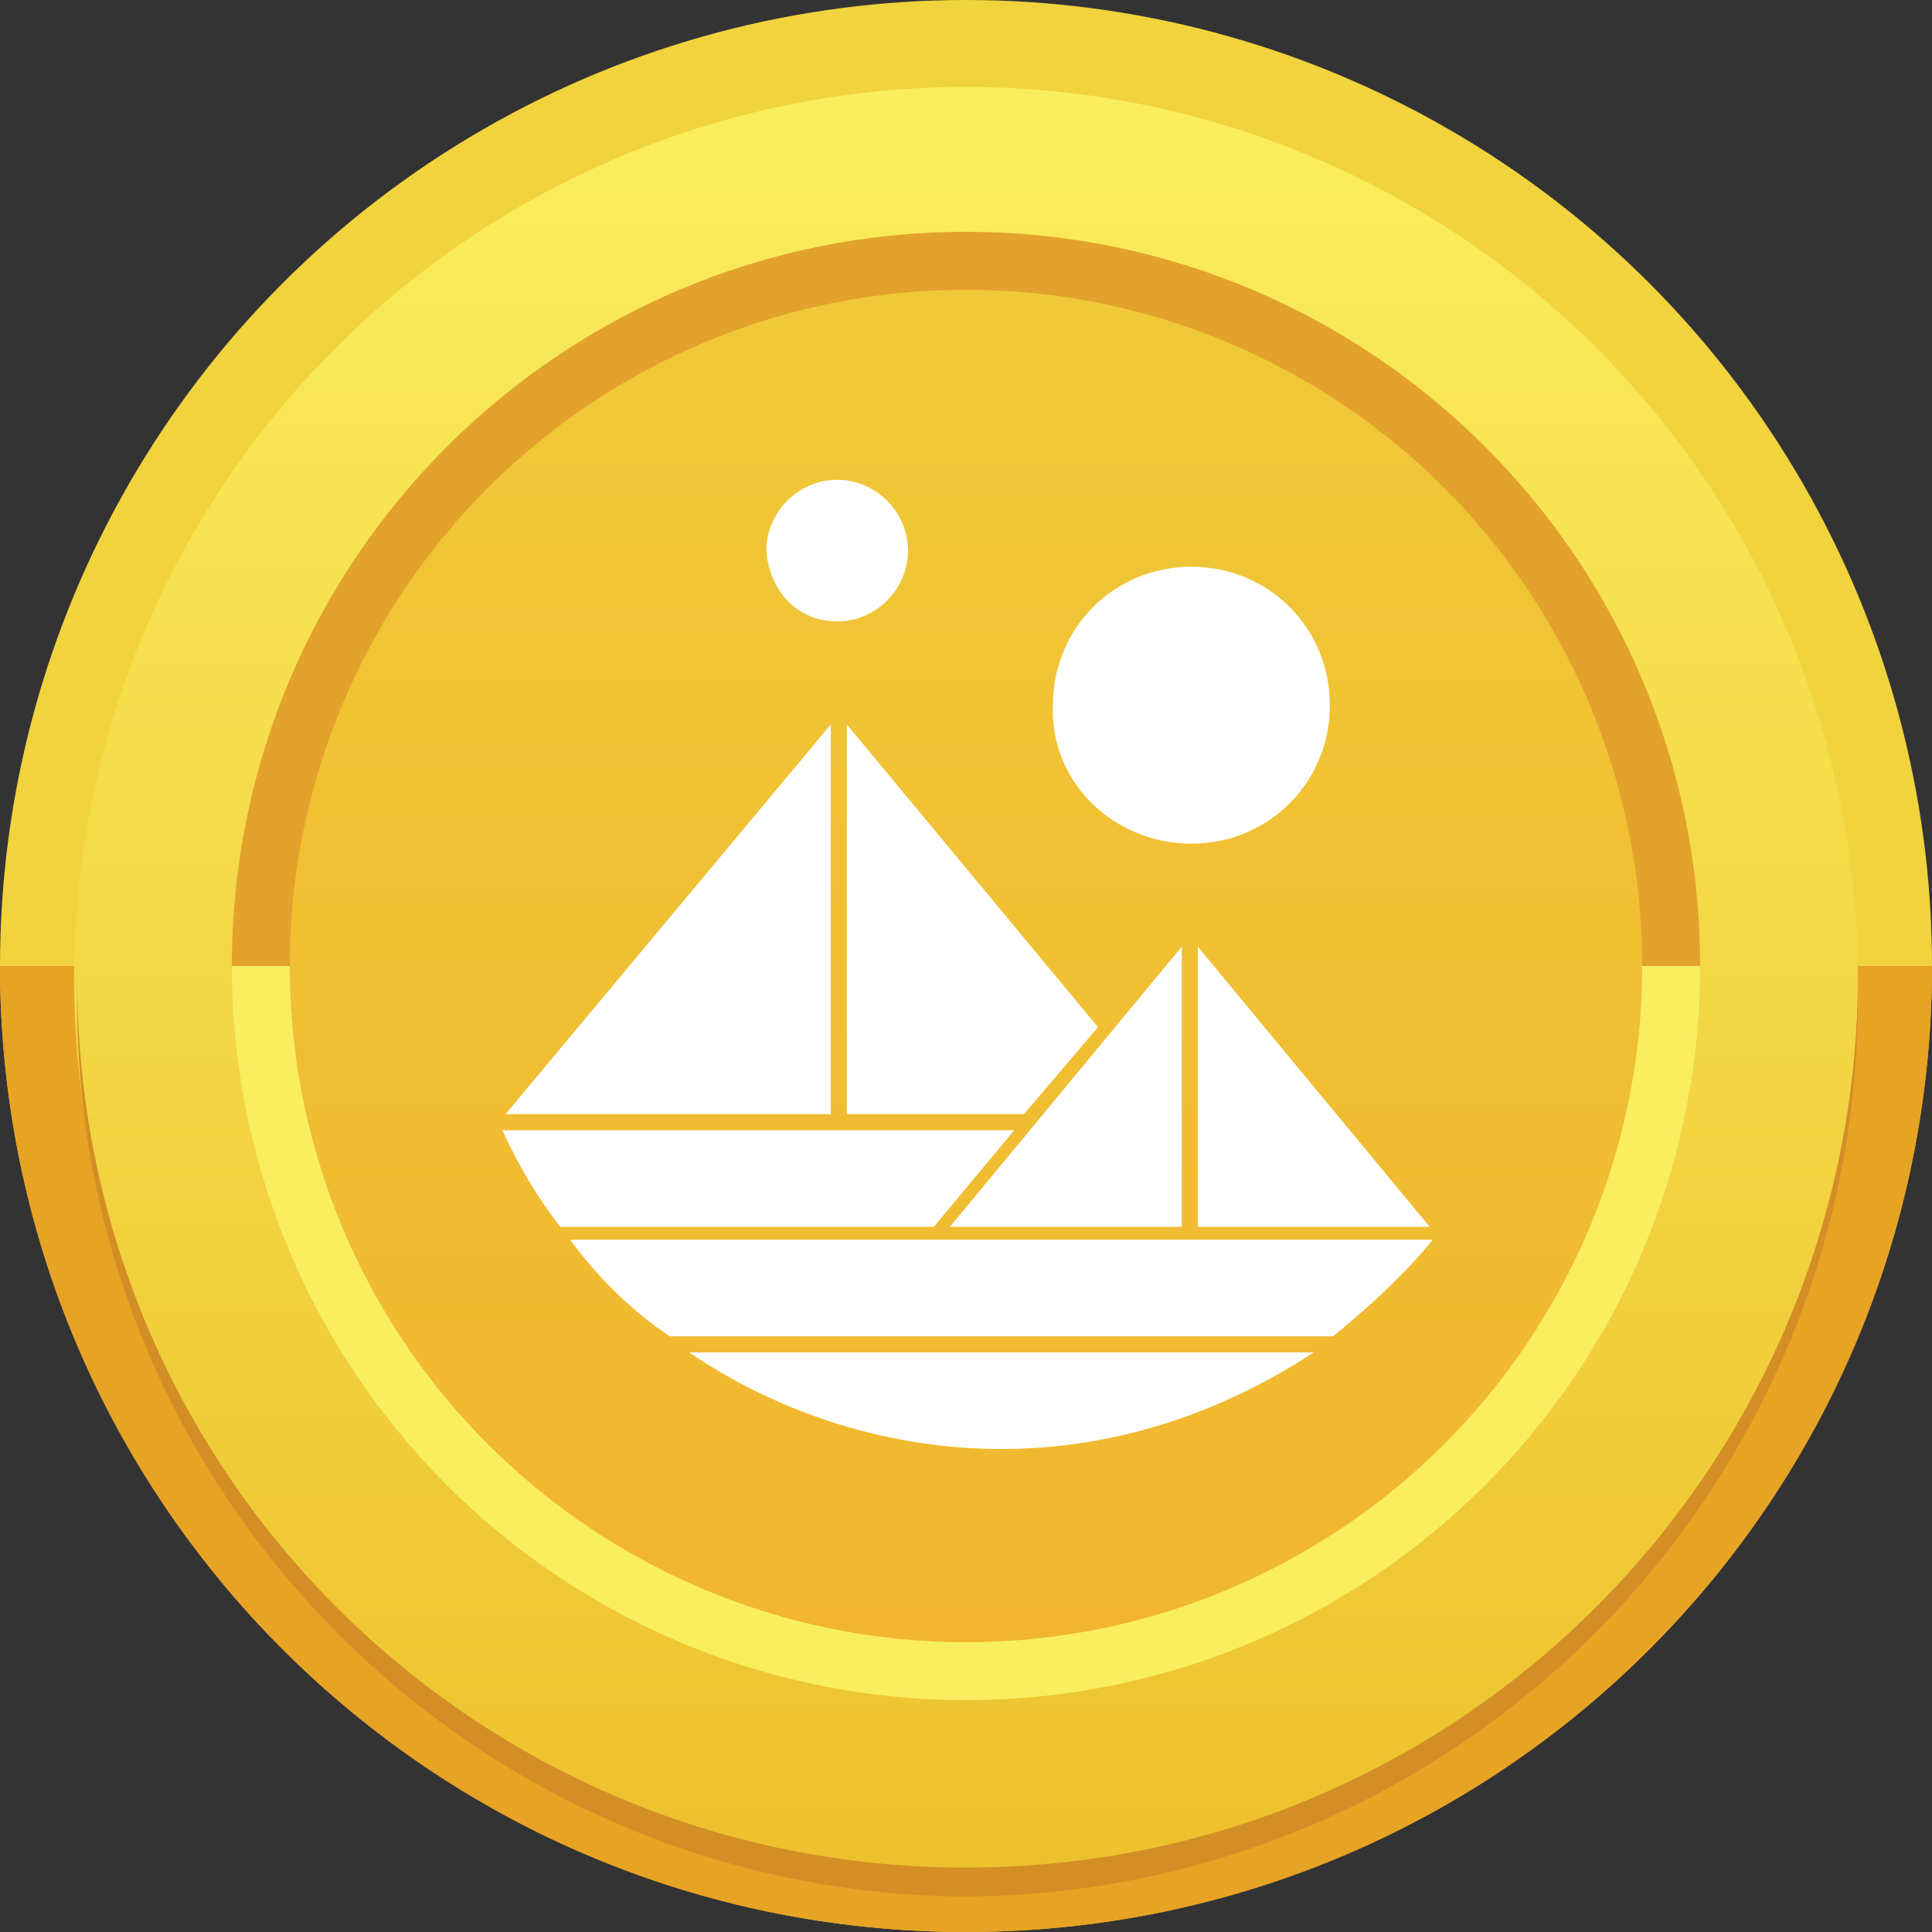 <?xml version="1.0" encoding="utf-8"?>
<!-- Generator: Adobe Illustrator 26.5.0, SVG Export Plug-In . SVG Version: 6.00 Build 0)  -->
<svg version="1.1" id="Layer_1" xmlns="http://www.w3.org/2000/svg" xmlns:xlink="http://www.w3.org/1999/xlink" x="0px" y="0px"
	 width="60px" height="60px" viewBox="0 0 60 60" style="enable-background:new 0 0 60 60;" xml:space="preserve">
<rect x="0" y="0" width="60" height="60" fill="#333333" stroke="none"/>
<style type="text/css">
	.st0{fill:#F1D33D;}
	.st1{fill:#E7A324;}
	.st2{fill:url(#SVGID_1_);}
	.st3{fill:#D38E26;}
	.st4{fill:#F9EE60;}
	.st5{fill:#E3A22C;}
	.st6{fill:url(#SVGID_00000063624300437288277000000001841149006442786969_);}
	.st7{fill:#FFFFFF;}
</style>
<g id="Artwork">
	<circle class="st0" cx="30" cy="30" r="30"/>
	<path class="st1" d="M30,60c16.6,0,30-13.4,30-30H0C0,46.6,13.4,60,30,60z"/>
	
		<linearGradient id="SVGID_1_" gradientUnits="userSpaceOnUse" x1="-884.047" y1="547.024" x2="-884.047" y2="544.416" gradientTransform="matrix(21.333 0 0 -21.333 18889.668 11672.334)">
		<stop  offset="0" style="stop-color:#FAEE5E"/>
		<stop  offset="1" style="stop-color:#EDC12D"/>
	</linearGradient>
	<circle class="st2" cx="30" cy="30.4" r="27.7"/>
	<path class="st3" d="M30,58C14.8,58,2.5,45.8,2.4,30.6c0,0.1,0,0.2,0,0.2C2.2,46.2,14.6,58.8,30,58.9c15.4-0.1,27.8-12.7,27.7-28.1
		c0-0.1,0-0.2,0-0.2C57.5,45.8,45.2,58,30,58z"/>
	<circle class="st4" cx="30" cy="30" r="22.8"/>
	<path class="st5" d="M30,7.2C17.4,7.2,7.2,17.4,7.2,30l0,0h45.6C52.8,17.4,42.6,7.2,30,7.2C30,7.2,30,7.2,30,7.2z"/>
	
		<linearGradient id="SVGID_00000168078673606593121490000014782301696061229748_" gradientUnits="userSpaceOnUse" x1="-884.047" y1="546.729" x2="-884.047" y2="544.757" gradientTransform="matrix(21.333 0 0 -21.333 18889.668 11672.334)">
		<stop  offset="0" style="stop-color:#EFC938"/>
		<stop  offset="1" style="stop-color:#F1B62E"/>
	</linearGradient>
	<circle style="fill:url(#SVGID_00000168078673606593121490000014782301696061229748_);" cx="30" cy="30" r="21"/>
	<path class="st7" d="M26.2,34.6h5.6l2.3-2.7l-7.8-9.4V34.6z M25.8,22.5L15.7,34.6h10.1V22.5z M20.8,41.5h20.6
		c1.1-0.9,2.2-1.9,3.1-3H17.7C18.6,39.7,19.6,40.7,20.8,41.5z M31.1,45c3.5,0,6.8-1.1,9.7-3H21.4C24.2,43.9,27.6,45,31.1,45z
		 M44.4,38.1l-7.2-8.7v5.4v0v3.3H44.4z M31.5,35.1H15.6c0.5,1.1,1.1,2.1,1.8,3h11.6L31.5,35.1z M36.7,38.1v-8.7l-7.2,8.7H36.7z
		 M37,26.2c2.4,0,4.3-1.9,4.3-4.3c0-2.4-1.9-4.3-4.3-4.3c-2.4,0-4.3,1.9-4.3,4.3C32.6,24.3,34.6,26.2,37,26.2
		C37,26.2,37,26.2,37,26.2L37,26.2z M26,19.3c1.2,0,2.2-1,2.2-2.2c0-1.2-1-2.2-2.2-2.2c-1.2,0-2.2,1-2.2,2.2
		C23.9,18.4,24.8,19.3,26,19.3L26,19.3z"/>
</g>
</svg>
